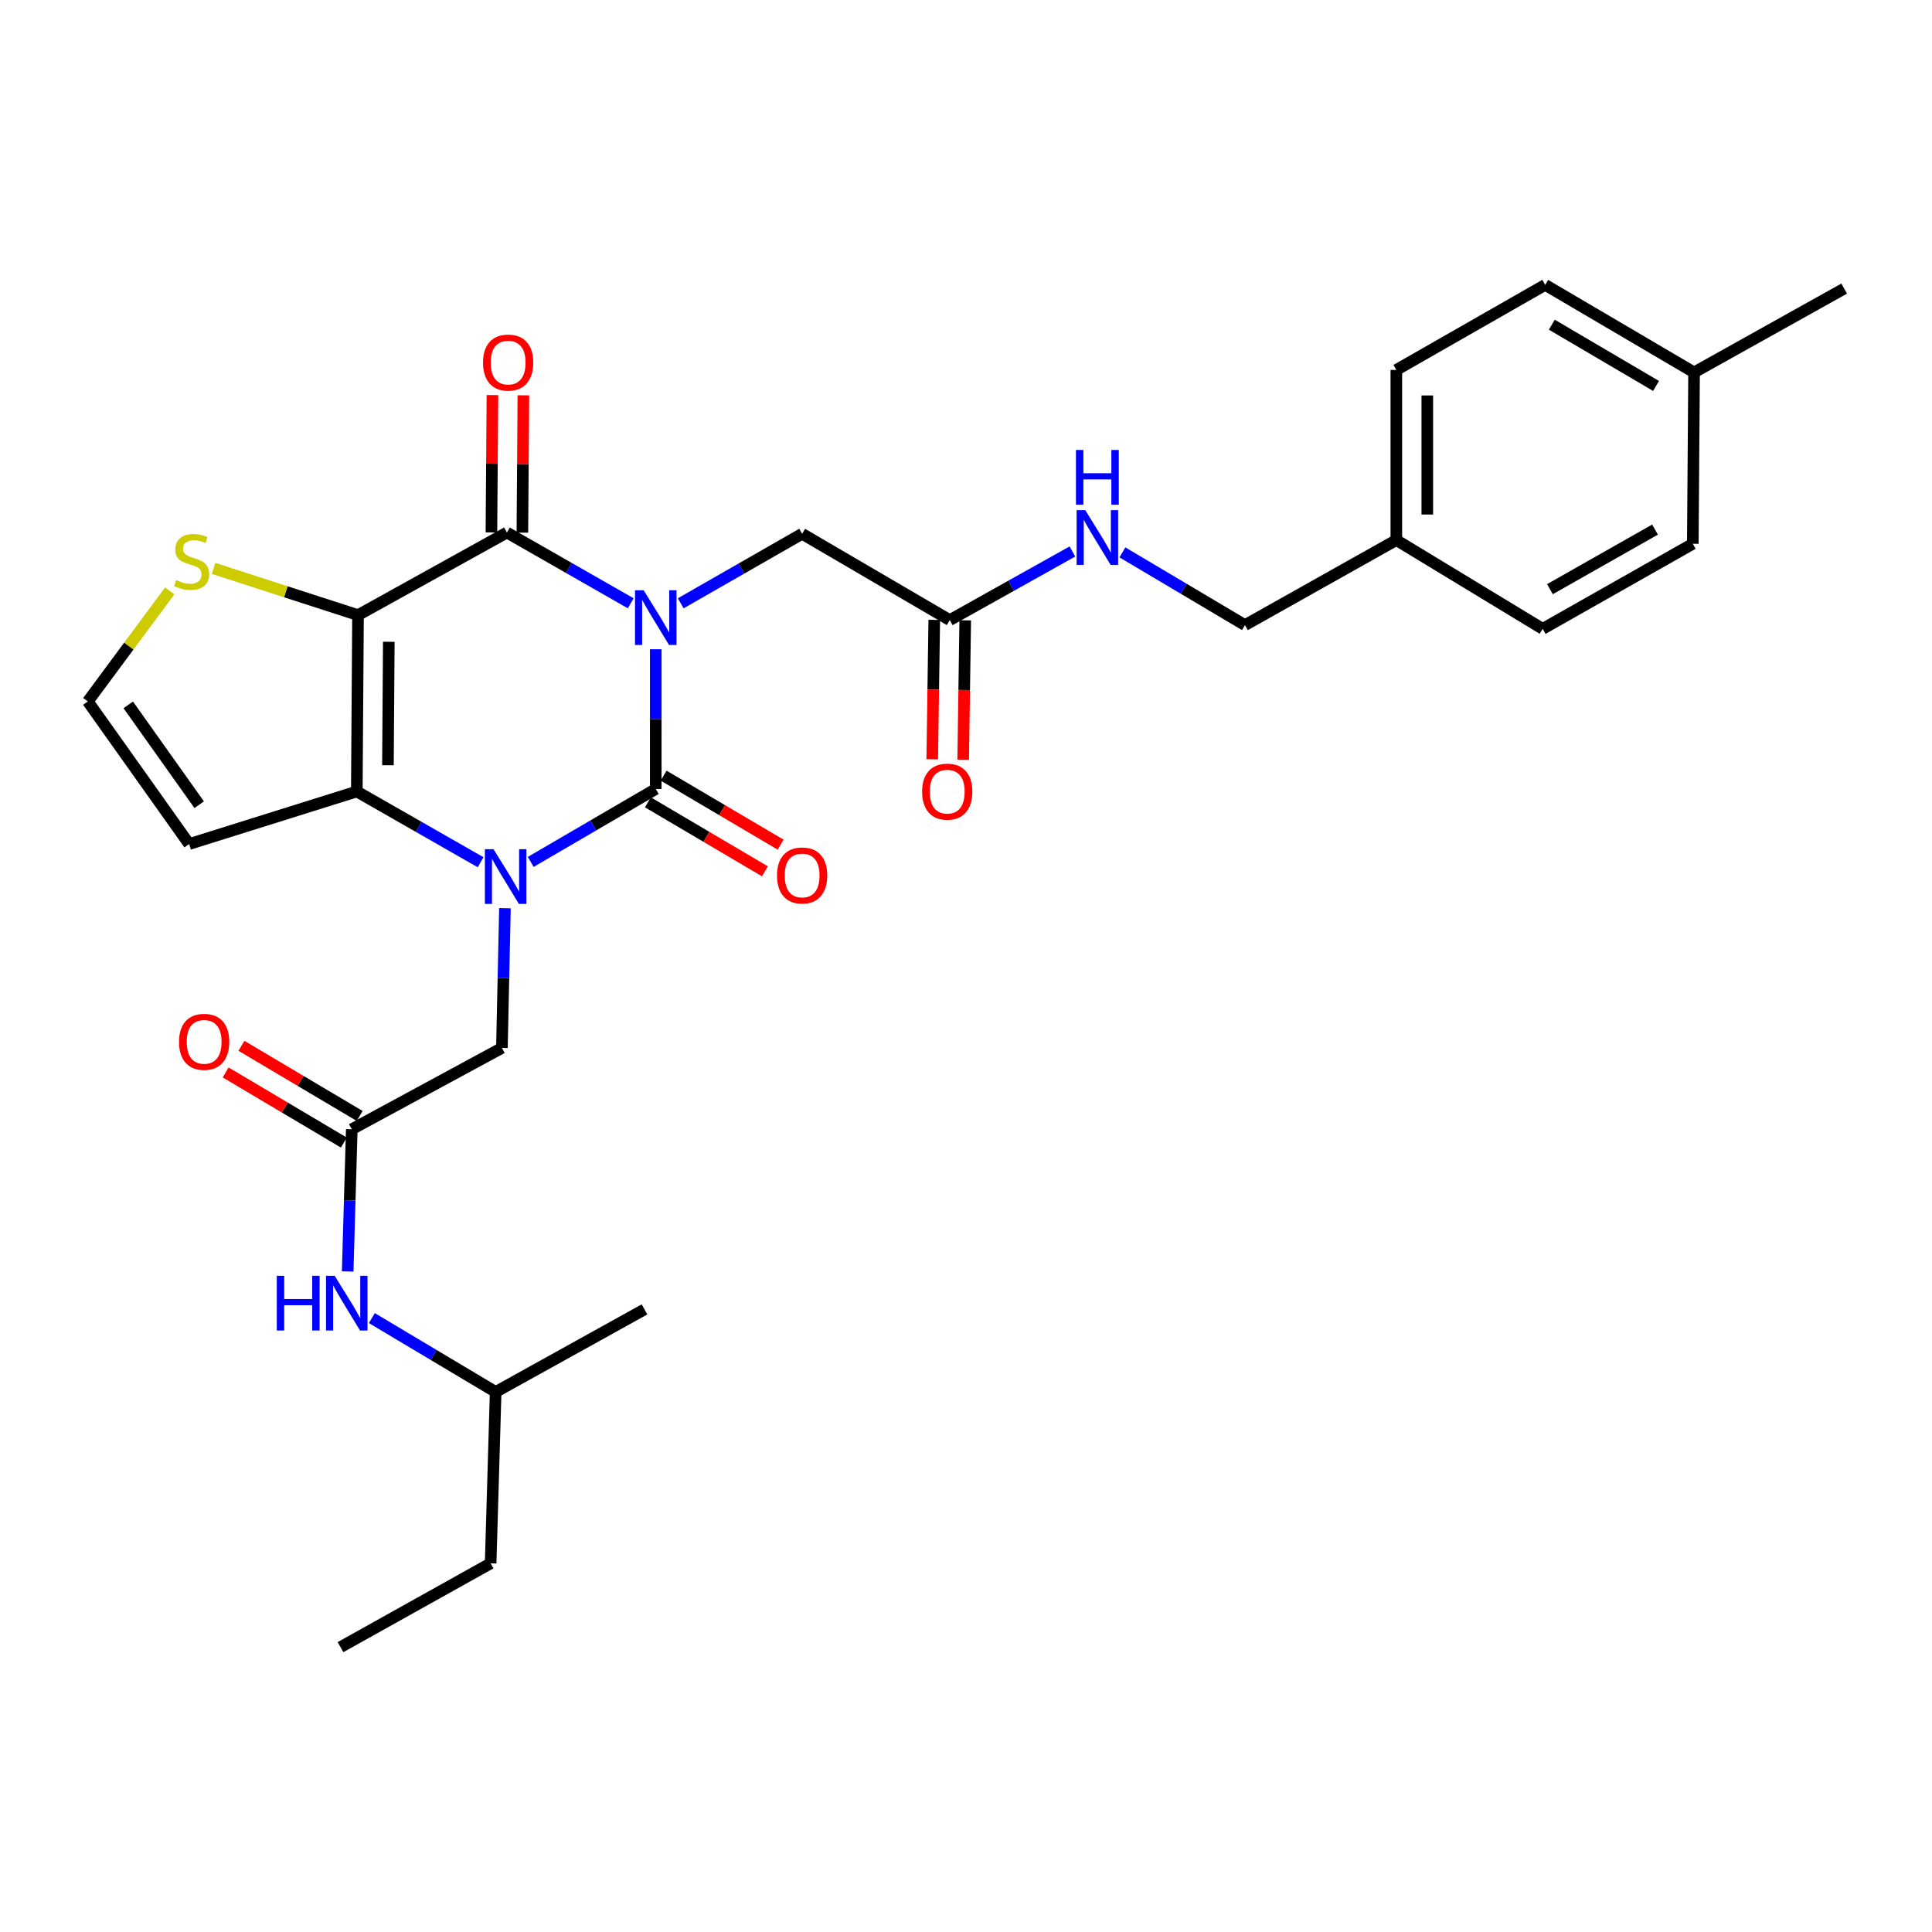 <?xml version='1.0' encoding='iso-8859-1'?>
<svg version='1.1' baseProfile='full'
              xmlns='http://www.w3.org/2000/svg'
                      xmlns:rdkit='http://www.rdkit.org/xml'
                      xmlns:xlink='http://www.w3.org/1999/xlink'
                  xml:space='preserve'
width='1000px' height='1000px' viewBox='0 0 1000 1000'>
<!-- END OF HEADER -->
<rect style='opacity:1.0;fill:#FFFFFF;stroke:none' width='1000' height='1000' x='0' y='0'> </rect>
<path class='bond-0' d='M 339.419,336.05 L 339.419,372.215' style='fill:none;fill-rule:evenodd;stroke:#0000FF;stroke-width:6px;stroke-linecap:butt;stroke-linejoin:miter;stroke-opacity:1' />
<path class='bond-0' d='M 339.419,372.215 L 339.419,408.38' style='fill:none;fill-rule:evenodd;stroke:#000000;stroke-width:6px;stroke-linecap:butt;stroke-linejoin:miter;stroke-opacity:1' />
<path class='bond-3' d='M 326.46,312.266 L 294.417,293.952' style='fill:none;fill-rule:evenodd;stroke:#0000FF;stroke-width:6px;stroke-linecap:butt;stroke-linejoin:miter;stroke-opacity:1' />
<path class='bond-3' d='M 294.417,293.952 L 262.373,275.639' style='fill:none;fill-rule:evenodd;stroke:#000000;stroke-width:6px;stroke-linecap:butt;stroke-linejoin:miter;stroke-opacity:1' />
<path class='bond-6' d='M 352.341,312.272 L 383.762,294.28' style='fill:none;fill-rule:evenodd;stroke:#0000FF;stroke-width:6px;stroke-linecap:butt;stroke-linejoin:miter;stroke-opacity:1' />
<path class='bond-6' d='M 383.762,294.28 L 415.182,276.288' style='fill:none;fill-rule:evenodd;stroke:#000000;stroke-width:6px;stroke-linecap:butt;stroke-linejoin:miter;stroke-opacity:1' />
<path class='bond-1' d='M 339.419,408.38 L 307.061,427.255' style='fill:none;fill-rule:evenodd;stroke:#000000;stroke-width:6px;stroke-linecap:butt;stroke-linejoin:miter;stroke-opacity:1' />
<path class='bond-1' d='M 307.061,427.255 L 274.703,446.129' style='fill:none;fill-rule:evenodd;stroke:#0000FF;stroke-width:6px;stroke-linecap:butt;stroke-linejoin:miter;stroke-opacity:1' />
<path class='bond-11' d='M 335.349,415.282 L 365.631,433.139' style='fill:none;fill-rule:evenodd;stroke:#000000;stroke-width:6px;stroke-linecap:butt;stroke-linejoin:miter;stroke-opacity:1' />
<path class='bond-11' d='M 365.631,433.139 L 395.914,450.995' style='fill:none;fill-rule:evenodd;stroke:#FF0000;stroke-width:6px;stroke-linecap:butt;stroke-linejoin:miter;stroke-opacity:1' />
<path class='bond-11' d='M 343.489,401.478 L 373.771,419.335' style='fill:none;fill-rule:evenodd;stroke:#000000;stroke-width:6px;stroke-linecap:butt;stroke-linejoin:miter;stroke-opacity:1' />
<path class='bond-11' d='M 373.771,419.335 L 404.053,437.191' style='fill:none;fill-rule:evenodd;stroke:#FF0000;stroke-width:6px;stroke-linecap:butt;stroke-linejoin:miter;stroke-opacity:1' />
<path class='bond-7' d='M 261.359,470.083 L 260.575,506.248' style='fill:none;fill-rule:evenodd;stroke:#0000FF;stroke-width:6px;stroke-linecap:butt;stroke-linejoin:miter;stroke-opacity:1' />
<path class='bond-7' d='M 260.575,506.248 L 259.791,542.413' style='fill:none;fill-rule:evenodd;stroke:#000000;stroke-width:6px;stroke-linecap:butt;stroke-linejoin:miter;stroke-opacity:1' />
<path class='bond-30' d='M 248.756,446.298 L 216.717,427.985' style='fill:none;fill-rule:evenodd;stroke:#0000FF;stroke-width:6px;stroke-linecap:butt;stroke-linejoin:miter;stroke-opacity:1' />
<path class='bond-30' d='M 216.717,427.985 L 184.678,409.671' style='fill:none;fill-rule:evenodd;stroke:#000000;stroke-width:6px;stroke-linecap:butt;stroke-linejoin:miter;stroke-opacity:1' />
<path class='bond-2' d='M 185.31,318.381 L 262.373,275.639' style='fill:none;fill-rule:evenodd;stroke:#000000;stroke-width:6px;stroke-linecap:butt;stroke-linejoin:miter;stroke-opacity:1' />
<path class='bond-4' d='M 185.31,318.381 L 184.678,409.671' style='fill:none;fill-rule:evenodd;stroke:#000000;stroke-width:6px;stroke-linecap:butt;stroke-linejoin:miter;stroke-opacity:1' />
<path class='bond-4' d='M 201.24,332.186 L 200.797,396.089' style='fill:none;fill-rule:evenodd;stroke:#000000;stroke-width:6px;stroke-linecap:butt;stroke-linejoin:miter;stroke-opacity:1' />
<path class='bond-5' d='M 185.31,318.381 L 147.927,306.295' style='fill:none;fill-rule:evenodd;stroke:#000000;stroke-width:6px;stroke-linecap:butt;stroke-linejoin:miter;stroke-opacity:1' />
<path class='bond-5' d='M 147.927,306.295 L 110.544,294.209' style='fill:none;fill-rule:evenodd;stroke:#CCCC00;stroke-width:6px;stroke-linecap:butt;stroke-linejoin:miter;stroke-opacity:1' />
<path class='bond-13' d='M 270.386,275.697 L 270.644,240.153' style='fill:none;fill-rule:evenodd;stroke:#000000;stroke-width:6px;stroke-linecap:butt;stroke-linejoin:miter;stroke-opacity:1' />
<path class='bond-13' d='M 270.644,240.153 L 270.903,204.609' style='fill:none;fill-rule:evenodd;stroke:#FF0000;stroke-width:6px;stroke-linecap:butt;stroke-linejoin:miter;stroke-opacity:1' />
<path class='bond-13' d='M 254.361,275.58 L 254.62,240.036' style='fill:none;fill-rule:evenodd;stroke:#000000;stroke-width:6px;stroke-linecap:butt;stroke-linejoin:miter;stroke-opacity:1' />
<path class='bond-13' d='M 254.62,240.036 L 254.878,204.492' style='fill:none;fill-rule:evenodd;stroke:#FF0000;stroke-width:6px;stroke-linecap:butt;stroke-linejoin:miter;stroke-opacity:1' />
<path class='bond-8' d='M 184.678,409.671 L 97.901,436.879' style='fill:none;fill-rule:evenodd;stroke:#000000;stroke-width:6px;stroke-linecap:butt;stroke-linejoin:miter;stroke-opacity:1' />
<path class='bond-12' d='M 87.865,305.837 L 66.66,334.446' style='fill:none;fill-rule:evenodd;stroke:#CCCC00;stroke-width:6px;stroke-linecap:butt;stroke-linejoin:miter;stroke-opacity:1' />
<path class='bond-12' d='M 66.66,334.446 L 45.455,363.056' style='fill:none;fill-rule:evenodd;stroke:#000000;stroke-width:6px;stroke-linecap:butt;stroke-linejoin:miter;stroke-opacity:1' />
<path class='bond-10' d='M 415.182,276.288 L 491.587,320.963' style='fill:none;fill-rule:evenodd;stroke:#000000;stroke-width:6px;stroke-linecap:butt;stroke-linejoin:miter;stroke-opacity:1' />
<path class='bond-9' d='M 259.791,542.413 L 182.078,584.506' style='fill:none;fill-rule:evenodd;stroke:#000000;stroke-width:6px;stroke-linecap:butt;stroke-linejoin:miter;stroke-opacity:1' />
<path class='bond-31' d='M 97.901,436.879 L 45.455,363.056' style='fill:none;fill-rule:evenodd;stroke:#000000;stroke-width:6px;stroke-linecap:butt;stroke-linejoin:miter;stroke-opacity:1' />
<path class='bond-31' d='M 103.098,416.524 L 66.385,364.848' style='fill:none;fill-rule:evenodd;stroke:#000000;stroke-width:6px;stroke-linecap:butt;stroke-linejoin:miter;stroke-opacity:1' />
<path class='bond-14' d='M 182.078,584.506 L 181.019,621.3' style='fill:none;fill-rule:evenodd;stroke:#000000;stroke-width:6px;stroke-linecap:butt;stroke-linejoin:miter;stroke-opacity:1' />
<path class='bond-14' d='M 181.019,621.3 L 179.96,658.094' style='fill:none;fill-rule:evenodd;stroke:#0000FF;stroke-width:6px;stroke-linecap:butt;stroke-linejoin:miter;stroke-opacity:1' />
<path class='bond-16' d='M 186.166,577.615 L 155.57,559.463' style='fill:none;fill-rule:evenodd;stroke:#000000;stroke-width:6px;stroke-linecap:butt;stroke-linejoin:miter;stroke-opacity:1' />
<path class='bond-16' d='M 155.57,559.463 L 124.974,541.312' style='fill:none;fill-rule:evenodd;stroke:#FF0000;stroke-width:6px;stroke-linecap:butt;stroke-linejoin:miter;stroke-opacity:1' />
<path class='bond-16' d='M 177.99,591.397 L 147.394,573.246' style='fill:none;fill-rule:evenodd;stroke:#000000;stroke-width:6px;stroke-linecap:butt;stroke-linejoin:miter;stroke-opacity:1' />
<path class='bond-16' d='M 147.394,573.246 L 116.798,555.094' style='fill:none;fill-rule:evenodd;stroke:#FF0000;stroke-width:6px;stroke-linecap:butt;stroke-linejoin:miter;stroke-opacity:1' />
<path class='bond-15' d='M 491.587,320.963 L 523.329,303.208' style='fill:none;fill-rule:evenodd;stroke:#000000;stroke-width:6px;stroke-linecap:butt;stroke-linejoin:miter;stroke-opacity:1' />
<path class='bond-15' d='M 523.329,303.208 L 555.071,285.452' style='fill:none;fill-rule:evenodd;stroke:#0000FF;stroke-width:6px;stroke-linecap:butt;stroke-linejoin:miter;stroke-opacity:1' />
<path class='bond-17' d='M 483.575,320.846 L 483.046,356.931' style='fill:none;fill-rule:evenodd;stroke:#000000;stroke-width:6px;stroke-linecap:butt;stroke-linejoin:miter;stroke-opacity:1' />
<path class='bond-17' d='M 483.046,356.931 L 482.518,393.016' style='fill:none;fill-rule:evenodd;stroke:#FF0000;stroke-width:6px;stroke-linecap:butt;stroke-linejoin:miter;stroke-opacity:1' />
<path class='bond-17' d='M 499.599,321.08 L 499.07,357.166' style='fill:none;fill-rule:evenodd;stroke:#000000;stroke-width:6px;stroke-linecap:butt;stroke-linejoin:miter;stroke-opacity:1' />
<path class='bond-17' d='M 499.07,357.166 L 498.541,393.251' style='fill:none;fill-rule:evenodd;stroke:#FF0000;stroke-width:6px;stroke-linecap:butt;stroke-linejoin:miter;stroke-opacity:1' />
<path class='bond-25' d='M 192.471,682.249 L 224.511,701.36' style='fill:none;fill-rule:evenodd;stroke:#0000FF;stroke-width:6px;stroke-linecap:butt;stroke-linejoin:miter;stroke-opacity:1' />
<path class='bond-25' d='M 224.511,701.36 L 256.551,720.471' style='fill:none;fill-rule:evenodd;stroke:#000000;stroke-width:6px;stroke-linecap:butt;stroke-linejoin:miter;stroke-opacity:1' />
<path class='bond-18' d='M 580.961,285.912 L 612.674,304.733' style='fill:none;fill-rule:evenodd;stroke:#0000FF;stroke-width:6px;stroke-linecap:butt;stroke-linejoin:miter;stroke-opacity:1' />
<path class='bond-18' d='M 612.674,304.733 L 644.387,323.554' style='fill:none;fill-rule:evenodd;stroke:#000000;stroke-width:6px;stroke-linecap:butt;stroke-linejoin:miter;stroke-opacity:1' />
<path class='bond-19' d='M 644.387,323.554 L 722.741,279.529' style='fill:none;fill-rule:evenodd;stroke:#000000;stroke-width:6px;stroke-linecap:butt;stroke-linejoin:miter;stroke-opacity:1' />
<path class='bond-21' d='M 722.741,279.529 L 798.496,325.495' style='fill:none;fill-rule:evenodd;stroke:#000000;stroke-width:6px;stroke-linecap:butt;stroke-linejoin:miter;stroke-opacity:1' />
<path class='bond-22' d='M 722.741,279.529 L 722.741,191.48' style='fill:none;fill-rule:evenodd;stroke:#000000;stroke-width:6px;stroke-linecap:butt;stroke-linejoin:miter;stroke-opacity:1' />
<path class='bond-22' d='M 738.766,266.322 L 738.766,204.687' style='fill:none;fill-rule:evenodd;stroke:#000000;stroke-width:6px;stroke-linecap:butt;stroke-linejoin:miter;stroke-opacity:1' />
<path class='bond-20' d='M 876.85,192.753 L 799.787,147.446' style='fill:none;fill-rule:evenodd;stroke:#000000;stroke-width:6px;stroke-linecap:butt;stroke-linejoin:miter;stroke-opacity:1' />
<path class='bond-20' d='M 857.169,199.771 L 803.224,168.057' style='fill:none;fill-rule:evenodd;stroke:#000000;stroke-width:6px;stroke-linecap:butt;stroke-linejoin:miter;stroke-opacity:1' />
<path class='bond-26' d='M 876.85,192.753 L 954.545,149.378' style='fill:none;fill-rule:evenodd;stroke:#000000;stroke-width:6px;stroke-linecap:butt;stroke-linejoin:miter;stroke-opacity:1' />
<path class='bond-32' d='M 876.85,192.753 L 876.191,281.461' style='fill:none;fill-rule:evenodd;stroke:#000000;stroke-width:6px;stroke-linecap:butt;stroke-linejoin:miter;stroke-opacity:1' />
<path class='bond-24' d='M 798.496,325.495 L 876.191,281.461' style='fill:none;fill-rule:evenodd;stroke:#000000;stroke-width:6px;stroke-linecap:butt;stroke-linejoin:miter;stroke-opacity:1' />
<path class='bond-24' d='M 802.249,304.948 L 856.635,274.124' style='fill:none;fill-rule:evenodd;stroke:#000000;stroke-width:6px;stroke-linecap:butt;stroke-linejoin:miter;stroke-opacity:1' />
<path class='bond-23' d='M 722.741,191.48 L 799.787,147.446' style='fill:none;fill-rule:evenodd;stroke:#000000;stroke-width:6px;stroke-linecap:butt;stroke-linejoin:miter;stroke-opacity:1' />
<path class='bond-27' d='M 256.551,720.471 L 253.951,809.179' style='fill:none;fill-rule:evenodd;stroke:#000000;stroke-width:6px;stroke-linecap:butt;stroke-linejoin:miter;stroke-opacity:1' />
<path class='bond-28' d='M 256.551,720.471 L 333.596,677.737' style='fill:none;fill-rule:evenodd;stroke:#000000;stroke-width:6px;stroke-linecap:butt;stroke-linejoin:miter;stroke-opacity:1' />
<path class='bond-29' d='M 253.951,809.179 L 176.247,852.554' style='fill:none;fill-rule:evenodd;stroke:#000000;stroke-width:6px;stroke-linecap:butt;stroke-linejoin:miter;stroke-opacity:1' />
<path  class='atom-0' d='M 333.159 305.512
L 342.439 320.512
Q 343.359 321.992, 344.839 324.672
Q 346.319 327.352, 346.399 327.512
L 346.399 305.512
L 350.159 305.512
L 350.159 333.832
L 346.279 333.832
L 336.319 317.432
Q 335.159 315.512, 333.919 313.312
Q 332.719 311.112, 332.359 310.432
L 332.359 333.832
L 328.679 333.832
L 328.679 305.512
L 333.159 305.512
' fill='#0000FF'/>
<path  class='atom-2' d='M 255.454 439.545
L 264.734 454.545
Q 265.654 456.025, 267.134 458.705
Q 268.614 461.385, 268.694 461.545
L 268.694 439.545
L 272.454 439.545
L 272.454 467.865
L 268.574 467.865
L 258.614 451.465
Q 257.454 449.545, 256.214 447.345
Q 255.014 445.145, 254.654 444.465
L 254.654 467.865
L 250.974 467.865
L 250.974 439.545
L 255.454 439.545
' fill='#0000FF'/>
<path  class='atom-6' d='M 91.201 300.262
Q 91.521 300.382, 92.841 300.942
Q 94.161 301.502, 95.601 301.862
Q 97.081 302.182, 98.521 302.182
Q 101.201 302.182, 102.761 300.902
Q 104.321 299.582, 104.321 297.302
Q 104.321 295.742, 103.521 294.782
Q 102.761 293.822, 101.561 293.302
Q 100.361 292.782, 98.361 292.182
Q 95.841 291.422, 94.321 290.702
Q 92.841 289.982, 91.761 288.462
Q 90.721 286.942, 90.721 284.382
Q 90.721 280.822, 93.121 278.622
Q 95.561 276.422, 100.361 276.422
Q 103.641 276.422, 107.361 277.982
L 106.441 281.062
Q 103.041 279.662, 100.481 279.662
Q 97.721 279.662, 96.201 280.822
Q 94.681 281.942, 94.721 283.902
Q 94.721 285.422, 95.481 286.342
Q 96.281 287.262, 97.401 287.782
Q 98.561 288.302, 100.481 288.902
Q 103.041 289.702, 104.561 290.502
Q 106.081 291.302, 107.161 292.942
Q 108.281 294.542, 108.281 297.302
Q 108.281 301.222, 105.641 303.342
Q 103.041 305.422, 98.681 305.422
Q 96.161 305.422, 94.241 304.862
Q 92.361 304.342, 90.121 303.422
L 91.201 300.262
' fill='#CCCC00'/>
<path  class='atom-12' d='M 402.182 453.135
Q 402.182 446.335, 405.542 442.535
Q 408.902 438.735, 415.182 438.735
Q 421.462 438.735, 424.822 442.535
Q 428.182 446.335, 428.182 453.135
Q 428.182 460.015, 424.782 463.935
Q 421.382 467.815, 415.182 467.815
Q 408.942 467.815, 405.542 463.935
Q 402.182 460.055, 402.182 453.135
M 415.182 464.615
Q 419.502 464.615, 421.822 461.735
Q 424.182 458.815, 424.182 453.135
Q 424.182 447.575, 421.822 444.775
Q 419.502 441.935, 415.182 441.935
Q 410.862 441.935, 408.502 444.735
Q 406.182 447.535, 406.182 453.135
Q 406.182 458.855, 408.502 461.735
Q 410.862 464.615, 415.182 464.615
' fill='#FF0000'/>
<path  class='atom-14' d='M 250.014 187.669
Q 250.014 180.869, 253.374 177.069
Q 256.734 173.269, 263.014 173.269
Q 269.294 173.269, 272.654 177.069
Q 276.014 180.869, 276.014 187.669
Q 276.014 194.549, 272.614 198.469
Q 269.214 202.349, 263.014 202.349
Q 256.774 202.349, 253.374 198.469
Q 250.014 194.589, 250.014 187.669
M 263.014 199.149
Q 267.334 199.149, 269.654 196.269
Q 272.014 193.349, 272.014 187.669
Q 272.014 182.109, 269.654 179.309
Q 267.334 176.469, 263.014 176.469
Q 258.694 176.469, 256.334 179.269
Q 254.014 182.069, 254.014 187.669
Q 254.014 193.389, 256.334 196.269
Q 258.694 199.149, 263.014 199.149
' fill='#FF0000'/>
<path  class='atom-15' d='M 143.267 660.345
L 147.107 660.345
L 147.107 672.385
L 161.587 672.385
L 161.587 660.345
L 165.427 660.345
L 165.427 688.665
L 161.587 688.665
L 161.587 675.585
L 147.107 675.585
L 147.107 688.665
L 143.267 688.665
L 143.267 660.345
' fill='#0000FF'/>
<path  class='atom-15' d='M 173.227 660.345
L 182.507 675.345
Q 183.427 676.825, 184.907 679.505
Q 186.387 682.185, 186.467 682.345
L 186.467 660.345
L 190.227 660.345
L 190.227 688.665
L 186.347 688.665
L 176.387 672.265
Q 175.227 670.345, 173.987 668.145
Q 172.787 665.945, 172.427 665.265
L 172.427 688.665
L 168.747 688.665
L 168.747 660.345
L 173.227 660.345
' fill='#0000FF'/>
<path  class='atom-16' d='M 561.74 264.06
L 571.02 279.06
Q 571.94 280.54, 573.42 283.22
Q 574.9 285.9, 574.98 286.06
L 574.98 264.06
L 578.74 264.06
L 578.74 292.38
L 574.86 292.38
L 564.9 275.98
Q 563.74 274.06, 562.5 271.86
Q 561.3 269.66, 560.94 268.98
L 560.94 292.38
L 557.26 292.38
L 557.26 264.06
L 561.74 264.06
' fill='#0000FF'/>
<path  class='atom-16' d='M 556.92 232.908
L 560.76 232.908
L 560.76 244.948
L 575.24 244.948
L 575.24 232.908
L 579.08 232.908
L 579.08 261.228
L 575.24 261.228
L 575.24 248.148
L 560.76 248.148
L 560.76 261.228
L 556.92 261.228
L 556.92 232.908
' fill='#0000FF'/>
<path  class='atom-17' d='M 92.665 539.253
Q 92.665 532.453, 96.025 528.653
Q 99.385 524.853, 105.665 524.853
Q 111.945 524.853, 115.305 528.653
Q 118.665 532.453, 118.665 539.253
Q 118.665 546.133, 115.265 550.053
Q 111.865 553.933, 105.665 553.933
Q 99.425 553.933, 96.025 550.053
Q 92.665 546.173, 92.665 539.253
M 105.665 550.733
Q 109.985 550.733, 112.305 547.853
Q 114.665 544.933, 114.665 539.253
Q 114.665 533.693, 112.305 530.893
Q 109.985 528.053, 105.665 528.053
Q 101.345 528.053, 98.985 530.853
Q 96.665 533.653, 96.665 539.253
Q 96.665 544.973, 98.985 547.853
Q 101.345 550.733, 105.665 550.733
' fill='#FF0000'/>
<path  class='atom-18' d='M 477.287 409.751
Q 477.287 402.951, 480.647 399.151
Q 484.007 395.351, 490.287 395.351
Q 496.567 395.351, 499.927 399.151
Q 503.287 402.951, 503.287 409.751
Q 503.287 416.631, 499.887 420.551
Q 496.487 424.431, 490.287 424.431
Q 484.047 424.431, 480.647 420.551
Q 477.287 416.671, 477.287 409.751
M 490.287 421.231
Q 494.607 421.231, 496.927 418.351
Q 499.287 415.431, 499.287 409.751
Q 499.287 404.191, 496.927 401.391
Q 494.607 398.551, 490.287 398.551
Q 485.967 398.551, 483.607 401.351
Q 481.287 404.151, 481.287 409.751
Q 481.287 415.471, 483.607 418.351
Q 485.967 421.231, 490.287 421.231
' fill='#FF0000'/>
</svg>
